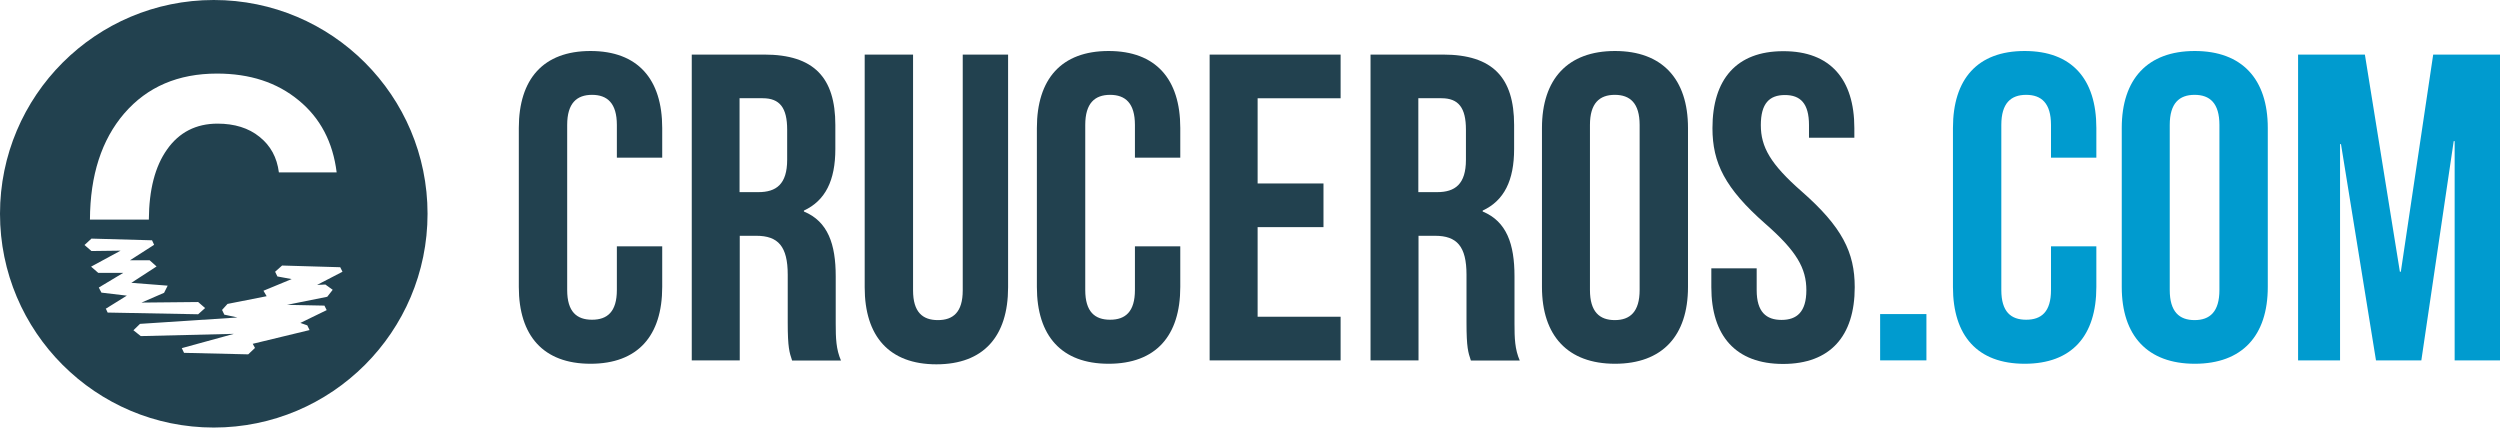 <?xml version="1.0" encoding="UTF-8"?><svg id="Calque_1" xmlns="http://www.w3.org/2000/svg" viewBox="0 0 132.85 23.06"><defs><style>.cls-1{fill:#22414f;}.cls-1,.cls-2{stroke-width:0px;}.cls-2{fill:#009bcf;}</style></defs><path class="cls-1" d="m11.36,0C5.09,0,0,5.09,0,11.36s5.09,11.36,11.36,11.36,11.36-5.09,11.36-11.36S17.64,0,11.36,0Zm-4.75,6.02c1.22-1.41,2.86-2.11,4.92-2.11,1.75,0,3.19.47,4.34,1.42,1.15.94,1.82,2.22,2.02,3.83h-3.07c-.1-.79-.44-1.42-1.03-1.89-.58-.47-1.33-.7-2.23-.7-1.14,0-2.04.46-2.68,1.37-.64.9-.96,2.14-.97,3.73h-3.13c.01-2.36.62-4.24,1.82-5.64Zm-.98,10.38l1.11-.69-1.35-.16-.14-.27,1.3-.78h-1.33l-.38-.33,1.57-.85-1.55.02-.37-.32.37-.34,3.22.09.11.24-1.28.82h1.04l.37.33-1.34.87,1.93.15-.19.38-1.2.52,3.01-.03.37.32-.37.33-4.81-.09-.11-.24Zm11.66-1.28l.39.28-.29.37-2.14.43,1.99.04.12.24-1.4.68.37.13.12.25-3.02.73.12.22-.36.34-3.41-.08-.12-.25,2.77-.76-4.95.12-.39-.31.35-.34,5.18-.34-.7-.15-.12-.25.29-.32,2.08-.41-.17-.29,1.5-.62-.76-.14-.12-.25.37-.33,3.09.09.12.24-1.35.7.43-.02Z"/><path class="cls-1" d="m35.19,13.09v2.16c0,2.6-1.3,4.08-3.81,4.08s-3.81-1.49-3.81-4.08V6.8c0-2.6,1.3-4.09,3.81-4.09s3.81,1.49,3.81,4.09v1.58h-2.41v-1.74c0-1.16-.51-1.6-1.32-1.6s-1.32.44-1.32,1.6v8.77c0,1.16.51,1.58,1.32,1.58s1.32-.42,1.32-1.58v-2.32h2.41Z"/><path class="cls-1" d="m42.09,19.15c-.14-.42-.23-.67-.23-2v-2.55c0-1.51-.51-2.07-1.67-2.07h-.88v6.62h-2.55V2.9h3.85c2.65,0,3.78,1.23,3.78,3.74v1.28c0,1.67-.53,2.74-1.67,3.27v.05c1.28.53,1.69,1.74,1.69,3.44v2.51c0,.79.02,1.37.28,1.97h-2.6Zm-2.79-13.93v4.99h1c.95,0,1.53-.42,1.53-1.72v-1.6c0-1.16-.39-1.67-1.3-1.67h-1.23Z"/><path class="cls-1" d="m48.52,2.9v12.53c0,1.16.51,1.58,1.32,1.58s1.32-.42,1.32-1.58V2.9h2.41v12.37c0,2.6-1.3,4.09-3.81,4.09s-3.81-1.49-3.81-4.09V2.9h2.55Z"/><path class="cls-1" d="m62.72,13.09v2.16c0,2.6-1.3,4.08-3.81,4.08s-3.81-1.49-3.81-4.08V6.8c0-2.6,1.3-4.09,3.81-4.09s3.81,1.49,3.81,4.09v1.58h-2.41v-1.74c0-1.16-.51-1.6-1.32-1.6s-1.32.44-1.32,1.6v8.77c0,1.16.51,1.58,1.32,1.58s1.32-.42,1.32-1.58v-2.32h2.41Z"/><path class="cls-1" d="m66.83,9.75h3.5v2.32h-3.5v4.76h4.41v2.32h-6.96V2.9h6.96v2.32h-4.41v4.53Z"/><path class="cls-1" d="m78.16,19.15c-.14-.42-.23-.67-.23-2v-2.55c0-1.51-.51-2.07-1.67-2.07h-.88v6.62h-2.55V2.9h3.85c2.65,0,3.78,1.23,3.78,3.74v1.28c0,1.67-.53,2.74-1.67,3.27v.05c1.28.53,1.69,1.74,1.69,3.44v2.51c0,.79.02,1.37.28,1.97h-2.6Zm-2.79-13.93v4.99h1c.95,0,1.53-.42,1.53-1.72v-1.6c0-1.16-.39-1.67-1.3-1.67h-1.23Z"/><path class="cls-1" d="m81.94,6.8c0-2.6,1.37-4.09,3.88-4.09s3.88,1.49,3.88,4.09v8.45c0,2.6-1.37,4.08-3.88,4.08s-3.88-1.49-3.88-4.08V6.8Zm2.55,8.61c0,1.16.51,1.6,1.32,1.6s1.32-.44,1.32-1.6V6.64c0-1.16-.51-1.6-1.32-1.6s-1.32.44-1.32,1.6v8.77Z"/><path class="cls-1" d="m94.78,2.72c2.48,0,3.76,1.49,3.76,4.09v.51h-2.41v-.67c0-1.16-.46-1.6-1.28-1.6s-1.28.44-1.28,1.6.51,2.07,2.18,3.53c2.14,1.88,2.81,3.23,2.81,5.08,0,2.6-1.3,4.08-3.81,4.08s-3.81-1.49-3.81-4.08v-1h2.41v1.16c0,1.16.51,1.58,1.32,1.58s1.32-.42,1.32-1.58-.51-2.07-2.18-3.53c-2.14-1.88-2.81-3.23-2.81-5.08,0-2.6,1.28-4.09,3.76-4.09Z"/><path class="cls-2" d="m102.37,16.69v2.46h-2.46v-2.46h2.46Z"/><path class="cls-2" d="m111.4,13.09v2.16c0,2.6-1.3,4.08-3.81,4.08s-3.81-1.49-3.81-4.08V6.8c0-2.6,1.3-4.09,3.81-4.09s3.81,1.49,3.81,4.09v1.58h-2.41v-1.74c0-1.16-.51-1.6-1.32-1.6s-1.32.44-1.32,1.6v8.77c0,1.16.51,1.58,1.32,1.58s1.32-.42,1.32-1.58v-2.32h2.41Z"/><path class="cls-2" d="m112.75,6.8c0-2.6,1.37-4.09,3.88-4.09s3.88,1.49,3.88,4.09v8.45c0,2.6-1.37,4.08-3.88,4.08s-3.88-1.49-3.88-4.08V6.8Zm2.55,8.61c0,1.16.51,1.6,1.32,1.6s1.32-.44,1.32-1.6V6.64c0-1.16-.51-1.6-1.32-1.6s-1.32.44-1.32,1.6v8.77Z"/><path class="cls-2" d="m127.53,14.44h.05l1.72-11.54h3.55v16.25h-2.41V7.5h-.05l-1.72,11.65h-2.41l-1.86-11.49h-.05v11.49h-2.23V2.9h3.55l1.86,11.54Z"/></svg>
